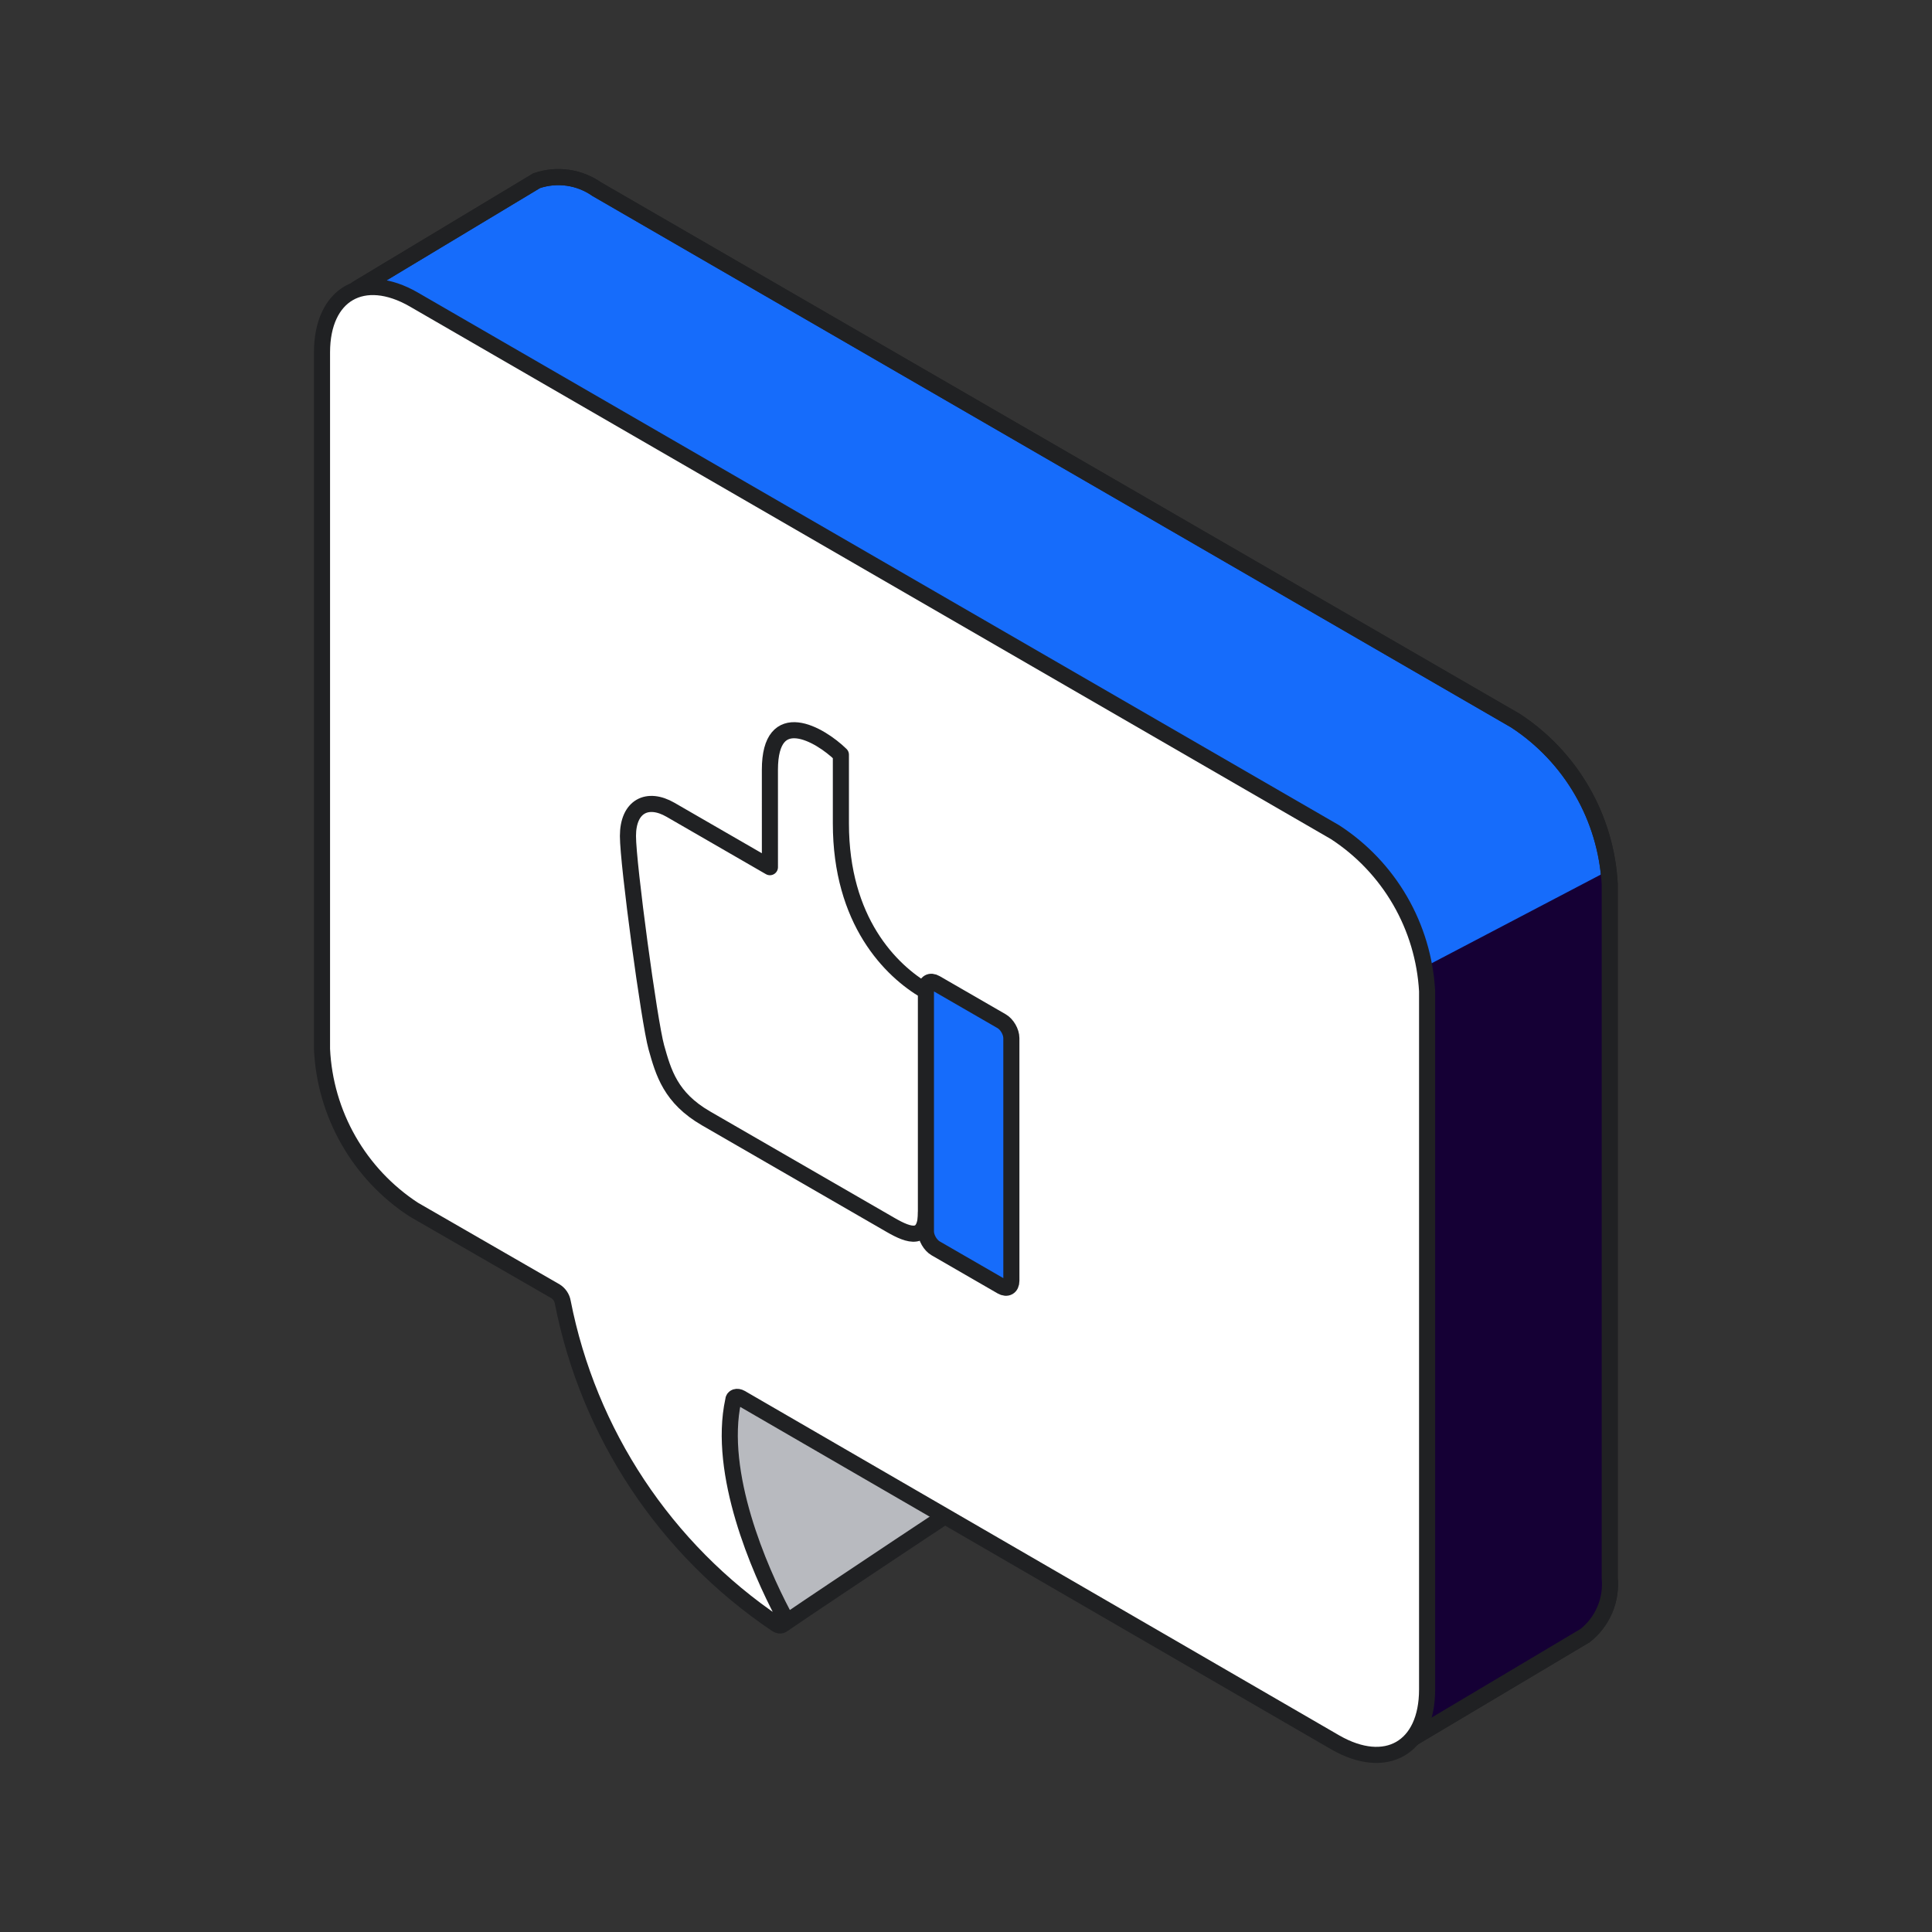 <svg width="120" height="120" viewBox="0 0 120 120" fill="none" xmlns="http://www.w3.org/2000/svg">
<rect x="0" y="0" width="120" height="120" fill="#333333" stroke="none"/>
<path d="M48.758 100.808C51.676 98.814 60.712 92.831 60.712 92.831C60.746 92.802 60.769 92.763 60.778 92.72C60.787 92.676 60.781 92.631 60.762 92.592C60.751 92.565 60.734 92.541 60.712 92.522L45.52 74.074C45.505 74.038 45.479 74.007 45.446 73.984C45.414 73.962 45.375 73.951 45.336 73.951C45.296 73.951 45.257 73.962 45.225 73.984C45.192 74.007 45.166 74.038 45.151 74.074L42.78 85.292L42.192 92.99C42.181 93.016 42.176 93.043 42.176 93.07C42.176 93.098 42.181 93.125 42.192 93.15L48.399 100.429C48.598 100.639 48.608 100.848 48.758 100.808Z" fill="#B8BABF" stroke="#202123" stroke-miterlimit="10"/>
<path d="M94.121 44.758L37.068 11.752C36.53 11.377 35.912 11.133 35.263 11.041C34.614 10.949 33.952 11.012 33.332 11.223L22.174 17.934C22.137 17.963 22.107 18 22.086 18.043C22.066 18.085 22.055 18.131 22.055 18.179C22.055 18.226 22.066 18.272 22.086 18.315C22.107 18.357 22.137 18.394 22.174 18.423L35.504 32.642C35.526 32.707 35.526 32.777 35.504 32.842V56.076C35.612 58.11 36.198 60.09 37.214 61.856C38.23 63.621 39.648 65.122 41.352 66.237L49.869 71.053L50.457 71.891C52.067 80.025 56.822 87.192 63.687 91.834C64.095 92.123 64.374 91.714 64.095 91.186C62.721 88.563 60.041 82.899 60.927 78.422L61.864 78.013L79.467 88.144C79.531 88.179 79.58 88.236 79.606 88.304L86.949 107.958C86.963 108.003 86.986 108.044 87.018 108.078C87.051 108.11 87.09 108.135 87.133 108.151C87.176 108.166 87.222 108.172 87.267 108.167C87.31 108.177 87.354 108.177 87.397 108.167L98.455 101.586C98.988 101.164 99.406 100.616 99.672 99.99C99.939 99.365 100.044 98.683 99.979 98.006V54.899C99.867 52.867 99.278 50.89 98.26 49.128C97.242 47.367 95.825 45.869 94.121 44.758Z" fill="#166CFB" stroke="#202123" stroke-miterlimit="10"/>
<path d="M99.994 54.025L87.457 60.598L88.054 107.806C88.054 107.806 94.379 104.125 98.203 101.83C99.234 101.211 99.994 99.448 99.994 98.245C99.994 83.099 99.994 54.025 99.994 54.025Z" fill="#150035"/>
<path d="M94.125 44.758L37.072 11.752C36.534 11.377 35.916 11.133 35.267 11.041C34.618 10.949 33.956 11.012 33.336 11.223L22.178 17.934C22.141 17.963 22.111 18 22.09 18.043C22.069 18.085 22.059 18.131 22.059 18.179C22.059 18.226 22.069 18.272 22.09 18.315C22.111 18.357 22.141 18.394 22.178 18.423L35.508 32.642C35.53 32.707 35.53 32.777 35.508 32.842V56.076C35.616 58.11 36.202 60.09 37.218 61.856C38.234 63.621 39.652 65.122 41.355 66.237L49.873 71.053L50.461 71.891C52.071 80.025 56.826 87.192 63.691 91.834C64.099 92.123 64.378 91.714 64.099 91.186C62.724 88.563 60.045 82.899 60.931 78.422L61.868 78.013L79.471 88.144C79.535 88.179 79.584 88.236 79.61 88.304L86.953 107.958C86.966 108.003 86.99 108.044 87.022 108.078C87.055 108.11 87.094 108.135 87.137 108.151C87.18 108.166 87.226 108.172 87.271 108.167C87.314 108.177 87.358 108.177 87.401 108.167L98.459 101.586C98.992 101.164 99.41 100.616 99.676 99.99C99.943 99.365 100.048 98.683 99.983 98.006V54.899C99.871 52.867 99.282 50.89 98.264 49.128C97.246 47.367 95.829 45.869 94.125 44.758Z" stroke="#202123" stroke-miterlimit="10"/>
<path d="M82.921 51.687L25.698 18.601C22.56 16.797 20 18.252 20 21.892V65.159C20.093 67.154 20.657 69.098 21.648 70.832C22.639 72.566 24.027 74.039 25.698 75.13L34.505 80.206C34.622 80.28 34.722 80.378 34.8 80.493C34.877 80.608 34.929 80.737 34.953 80.874C36.552 89.031 41.317 96.221 48.203 100.867C48.611 101.156 48.89 100.747 48.611 100.219C47.187 97.517 44.557 91.524 45.543 86.987C45.543 86.767 45.782 86.697 46.011 86.827L82.941 108.226C86.089 110.031 88.64 108.575 88.64 104.935V61.559C88.529 59.579 87.954 57.654 86.961 55.938C85.967 54.223 84.583 52.766 82.921 51.687Z" fill="white" stroke="#202123" stroke-miterlimit="10"/>
<path d="M57.52 61.567C55.316 60.294 52.229 57.194 52.229 51.144L52.229 47.401C52.229 47.272 52.229 46.875 52.229 46.875C50.906 45.585 47.82 43.831 47.82 47.81L47.821 53.862L41.648 50.298C40.209 49.467 39.003 50.081 39.003 51.928C39.003 53.664 40.326 63.48 40.767 65.051C41.208 66.622 41.649 68.192 43.853 69.465C45.264 70.279 52.083 74.216 55.316 76.083C56.511 76.773 57.52 77.094 57.52 75.251" stroke="#202123" stroke-linejoin="round"/>
<path d="M58.117 77.538L62.211 79.902C62.546 80.095 62.818 79.939 62.818 79.552L62.817 64.478C62.817 64.091 62.546 63.621 62.211 63.428L58.117 61.064C57.782 60.871 57.511 61.027 57.511 61.414L57.511 76.488C57.511 76.875 57.783 77.345 58.117 77.538Z" fill="#166CFB" stroke="#202123" stroke-linejoin="round"/>
</svg>
